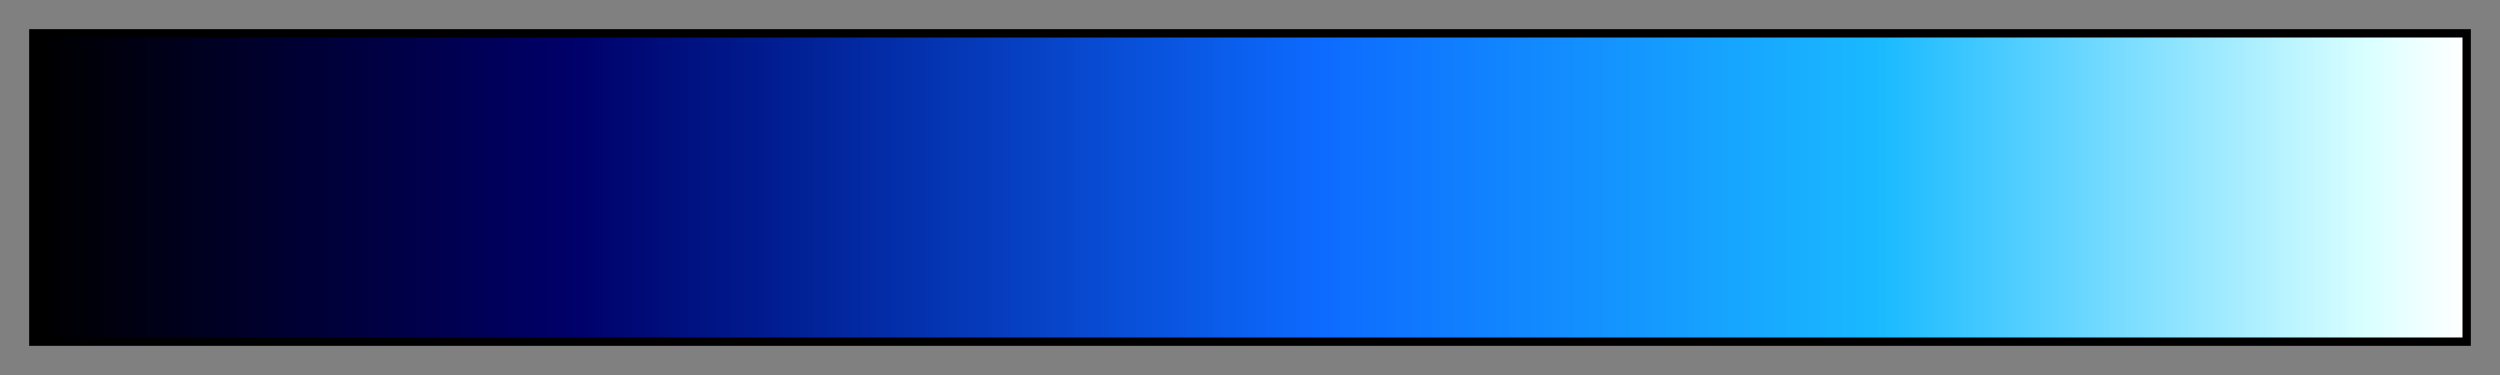 <svg height="45" viewBox="0 0 300 45" width="300" xmlns="http://www.w3.org/2000/svg" xmlns:xlink="http://www.w3.org/1999/xlink"><rect x="0" y="0" width="300" height="45" fill="#808080" stroke="none"/><linearGradient id="a" gradientUnits="objectBoundingBox" spreadMethod="pad" x1="0%" x2="100%" y1="0%" y2="0%"><stop offset="0"/><stop offset=".22" stop-color="#000069"/><stop offset=".29" stop-color="#00188a"/><stop offset=".53" stop-color="#0d6bff"/><stop offset=".76" stop-color="#1abaff"/><stop offset=".96" stop-color="#d9ffff"/><stop offset="1" stop-color="#fff"/></linearGradient><path d="m4 4h292v37h-292z" fill="url(#a)" stroke="#000"/></svg>